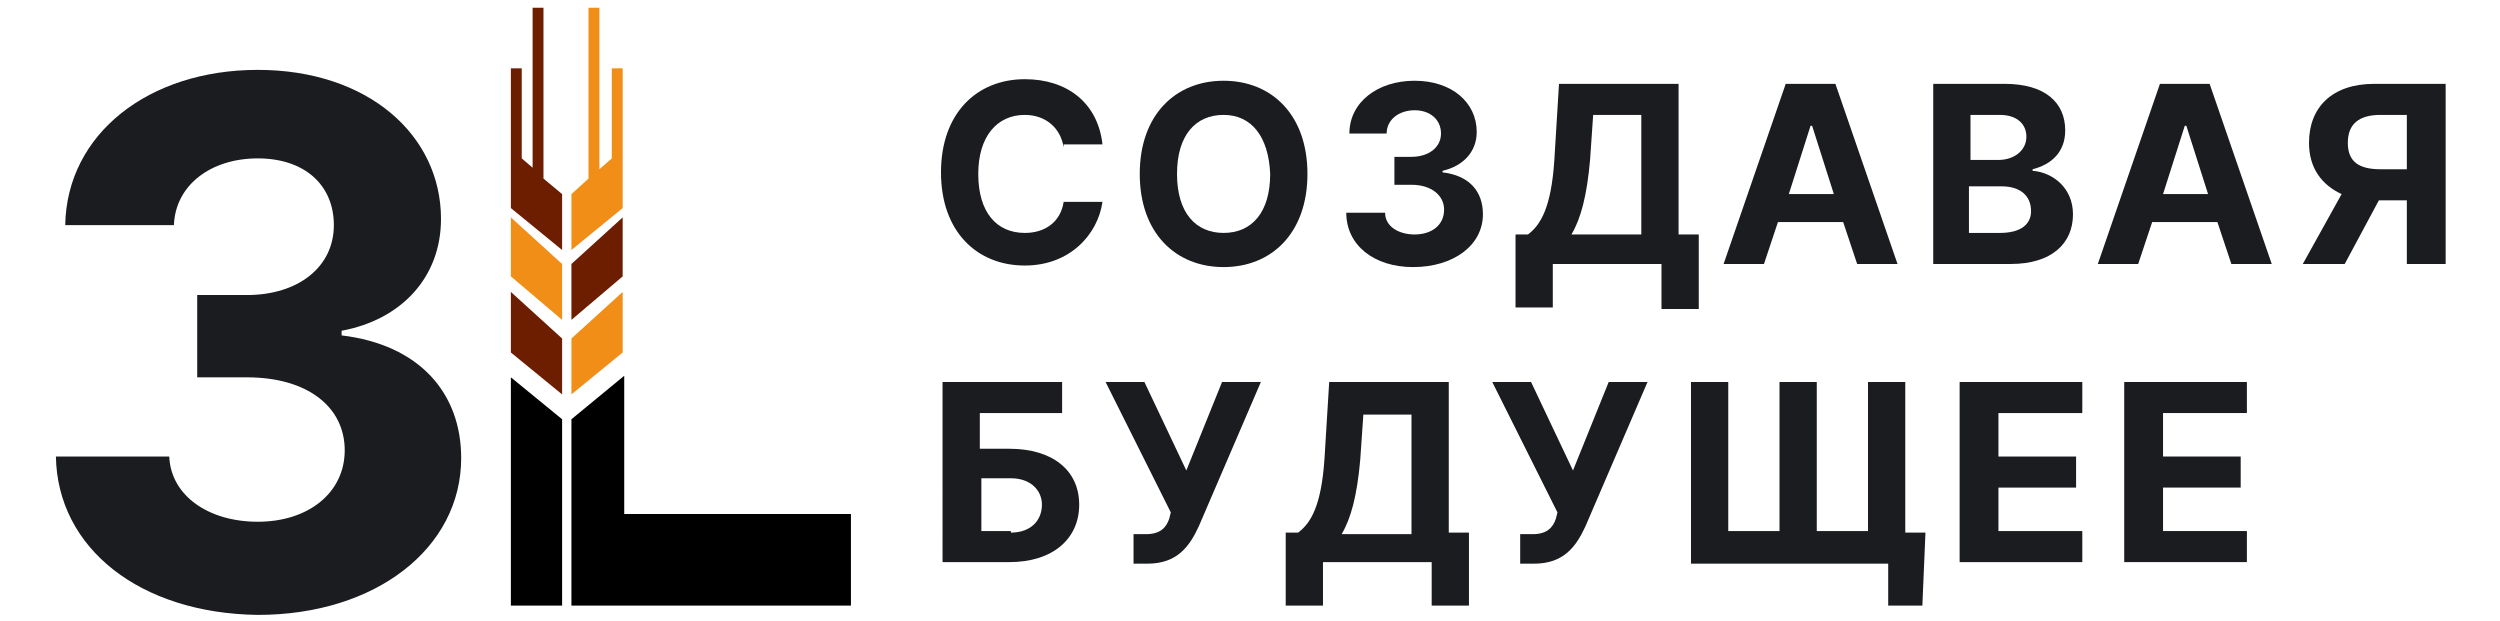 <?xml version="1.0" encoding="utf-8"?>
<!-- Generator: Adobe Illustrator 27.0.0, SVG Export Plug-In . SVG Version: 6.00 Build 0)  -->
<svg version="1.1" id="Слой_1" xmlns="http://www.w3.org/2000/svg" xmlns:xlink="http://www.w3.org/1999/xlink" x="0px" y="0px"
	 viewBox="0 0 161 40" style="enable-background:new 0 0 161 40;" xml:space="preserve">
<style type="text/css">
	.st0{fill:#1B1C20;}
	.st1{fill:#6D1E00;}
	.st2{fill:#F08E17;}
	.st3{fill:none;stroke:#F7931E;stroke-miterlimit:10;}
</style>
<g>
	<g>
		<g>
			<path class="st0" d="M3.6,29.4h7.3c0.1,2.5,2.5,4.2,5.7,4.2c3.3,0,5.6-1.9,5.6-4.6c0-2.8-2.4-4.7-6.3-4.7h-3.2V19h3.2
				c3.3,0,5.6-1.8,5.6-4.5c0-2.6-1.9-4.3-4.9-4.3c-3,0-5.3,1.7-5.4,4.3H4.2c0.1-5.9,5.4-10,12.4-10c7.1,0,11.8,4.2,11.8,9.6
				c0,3.8-2.6,6.5-6.4,7.2v0.3c5,0.6,7.7,3.7,7.7,7.9c0,5.8-5.5,10.1-13.1,10.1C9,39.5,3.7,35.3,3.6,29.4z"/>
		</g>
	</g>
	<g>
		<polygon points="40.2,33.1 40.2,24.2 36.8,27 36.8,39 54.8,39 54.8,33.1 		"/>
		<polygon points="32.9,39 36.2,39 36.2,27 32.9,24.3 		"/>
	</g>
	<polygon class="st1" points="36.8,17 40.1,14 40.1,17.8 36.8,20.6 	"/>
	<polygon class="st2" points="36.8,21.8 40.1,18.8 40.1,22.7 36.8,25.4 	"/>
	<polygon class="st2" points="36.2,17 32.9,14 32.9,17.8 36.2,20.6 	"/>
	<polygon class="st1" points="36.2,21.8 32.9,18.8 32.9,22.7 36.2,25.4 	"/>
	<polygon class="st1" points="35,11.5 35,0.5 34.3,0.5 34.3,10.8 33.6,10.2 33.6,4.4 32.9,4.4 32.9,9.5 32.9,11.3 32.9,13.4 
		36.2,16.1 36.2,12.5 	"/>
	<polygon class="st2" points="39.4,4.4 39.4,10.2 38.6,10.9 38.6,0.5 37.9,0.5 37.9,11.5 36.8,12.5 36.8,16.1 40.1,13.4 40.1,11.3 
		40.1,9.5 40.1,4.4 	"/>
	<g>
		<path class="st0" d="M68.5,9.5c-0.2-1.3-1.2-2.1-2.5-2.1c-1.8,0-3,1.4-3,3.8c0,2.5,1.2,3.8,3,3.8c1.3,0,2.3-0.7,2.5-2l2.5,0
			c-0.3,2.1-2.1,4.1-5,4.1c-3.1,0-5.4-2.2-5.4-6c0-3.8,2.3-6,5.4-6c2.7,0,4.7,1.5,5,4.2H68.5z"/>
		<path class="st0" d="M78.8,17.2c-3.1,0-5.4-2.2-5.4-6c0-3.8,2.3-6,5.4-6c3.1,0,5.4,2.2,5.4,6C84.2,15,81.9,17.2,78.8,17.2z
			 M78.8,7.4c-1.8,0-3,1.3-3,3.8c0,2.5,1.2,3.8,3,3.8c1.8,0,3-1.3,3-3.8C81.7,8.8,80.6,7.4,78.8,7.4z"/>
		<path class="st0" d="M86.7,13.7h2.5c0,0.9,0.9,1.4,1.9,1.4c1.1,0,1.9-0.6,1.9-1.6c0-0.9-0.8-1.6-2.1-1.6h-1.1v-1.8h1.1
			c1.1,0,1.9-0.6,1.9-1.5c0-0.9-0.7-1.5-1.7-1.5c-1,0-1.8,0.6-1.8,1.5h-2.4c0-2,1.8-3.4,4.2-3.4c2.4,0,4,1.4,4,3.3
			c0,1.3-0.9,2.2-2.2,2.5v0.1c1.7,0.2,2.6,1.2,2.6,2.7c0,2-1.9,3.4-4.5,3.4C88.5,17.2,86.7,15.8,86.7,13.7z"/>
		<path class="st0" d="M97.6,15.1h0.8c0.8-0.6,1.5-1.7,1.7-4.8l0.3-4.9h7.7v9.7h1.3v4.8h-2.4V17h-7v2.8h-2.4V15.1z M105.7,15.1V7.4
			h-3.1l-0.2,2.9c-0.2,2.3-0.6,3.8-1.2,4.8H105.7z"/>
		<path class="st0" d="M111,17l4-11.6h3.2l4,11.6h-2.6l-0.9-2.7h-4.2l-0.9,2.7H111z M118.1,12.5l-1.4-4.4h-0.1l-1.4,4.4H118.1z"/>
		<path class="st0" d="M124.4,5.4h4.7c2.6,0,3.9,1.2,3.9,3c0,1.4-0.9,2.2-2.1,2.5V11c1.3,0.1,2.6,1.1,2.6,2.8c0,1.9-1.4,3.2-4,3.2
			h-5V5.4z M128.7,10.3c1,0,1.8-0.6,1.8-1.5c0-0.8-0.6-1.4-1.7-1.4h-1.9v2.9H128.7z M128.8,15c1.4,0,2-0.6,2-1.4
			c0-1-0.7-1.6-1.9-1.6h-2.1V15H128.8z"/>
		<path class="st0" d="M135.1,17l4-11.6h3.2l4,11.6h-2.6l-0.9-2.7h-4.2l-0.9,2.7H135.1z M142.2,12.5l-1.4-4.4h-0.1l-1.4,4.4H142.2z"
			/>
		<path class="st0" d="M155,17v-4.1h-1.8L151,17h-2.7l2.5-4.5c-1.3-0.6-2.1-1.7-2.1-3.3c0-2.3,1.5-3.8,4.2-3.8h4.6V17H155z M155,7.4
			h-1.7c-1.4,0-2.1,0.6-2.1,1.8c0,1.2,0.7,1.7,2.1,1.7h1.7V7.4z"/>
		<path class="st0" d="M60.7,24.6h7.7v2h-5.3v2.3h1.9c2.8,0,4.5,1.4,4.5,3.6c0,2.2-1.7,3.7-4.5,3.7h-4.3V24.6z M65.1,34.3
			c1.3,0,2-0.8,2-1.8c0-0.9-0.7-1.7-2-1.7h-1.9v3.4H65.1z"/>
		<path class="st0" d="M73.2,34.4h0.6c0.9,0,1.3-0.4,1.5-1l0.1-0.4l-4.2-8.4h2.5l2.7,5.7l2.3-5.7h2.5l-4,9.3
			c-0.6,1.3-1.4,2.4-3.3,2.4h-0.9V34.4z"/>
		<path class="st0" d="M82.8,34.3h0.8c0.8-0.6,1.5-1.7,1.7-4.8l0.3-4.9h7.7v9.7h1.3V39h-2.4v-2.8h-7V39h-2.4V34.3z M90.9,34.3v-7.6
			h-3.1l-0.2,2.9c-0.2,2.3-0.6,3.8-1.2,4.8H90.9z"/>
		<path class="st0" d="M98.1,34.4h0.6c0.9,0,1.3-0.4,1.5-1l0.1-0.4l-4.2-8.4h2.5l2.7,5.7l2.3-5.7h2.5l-4,9.3
			c-0.6,1.3-1.4,2.4-3.3,2.4h-0.9V34.4z"/>
		<path class="st0" d="M123.8,39h-2.2v-2.7h-12.7V24.6h2.4v9.6h3.3v-9.6h2.4v9.6h3.3v-9.6h2.4v9.7h1.3L123.8,39z"/>
		<path class="st0" d="M126.3,24.6h7.8v2h-5.4v2.8h5v2h-5v2.8h5.4v2h-7.9V24.6z"/>
		<path class="st0" d="M136.9,24.6h7.8v2h-5.4v2.8h5v2h-5v2.8h5.4v2h-7.9V24.6z"/>
	</g>
</g>
</svg>
